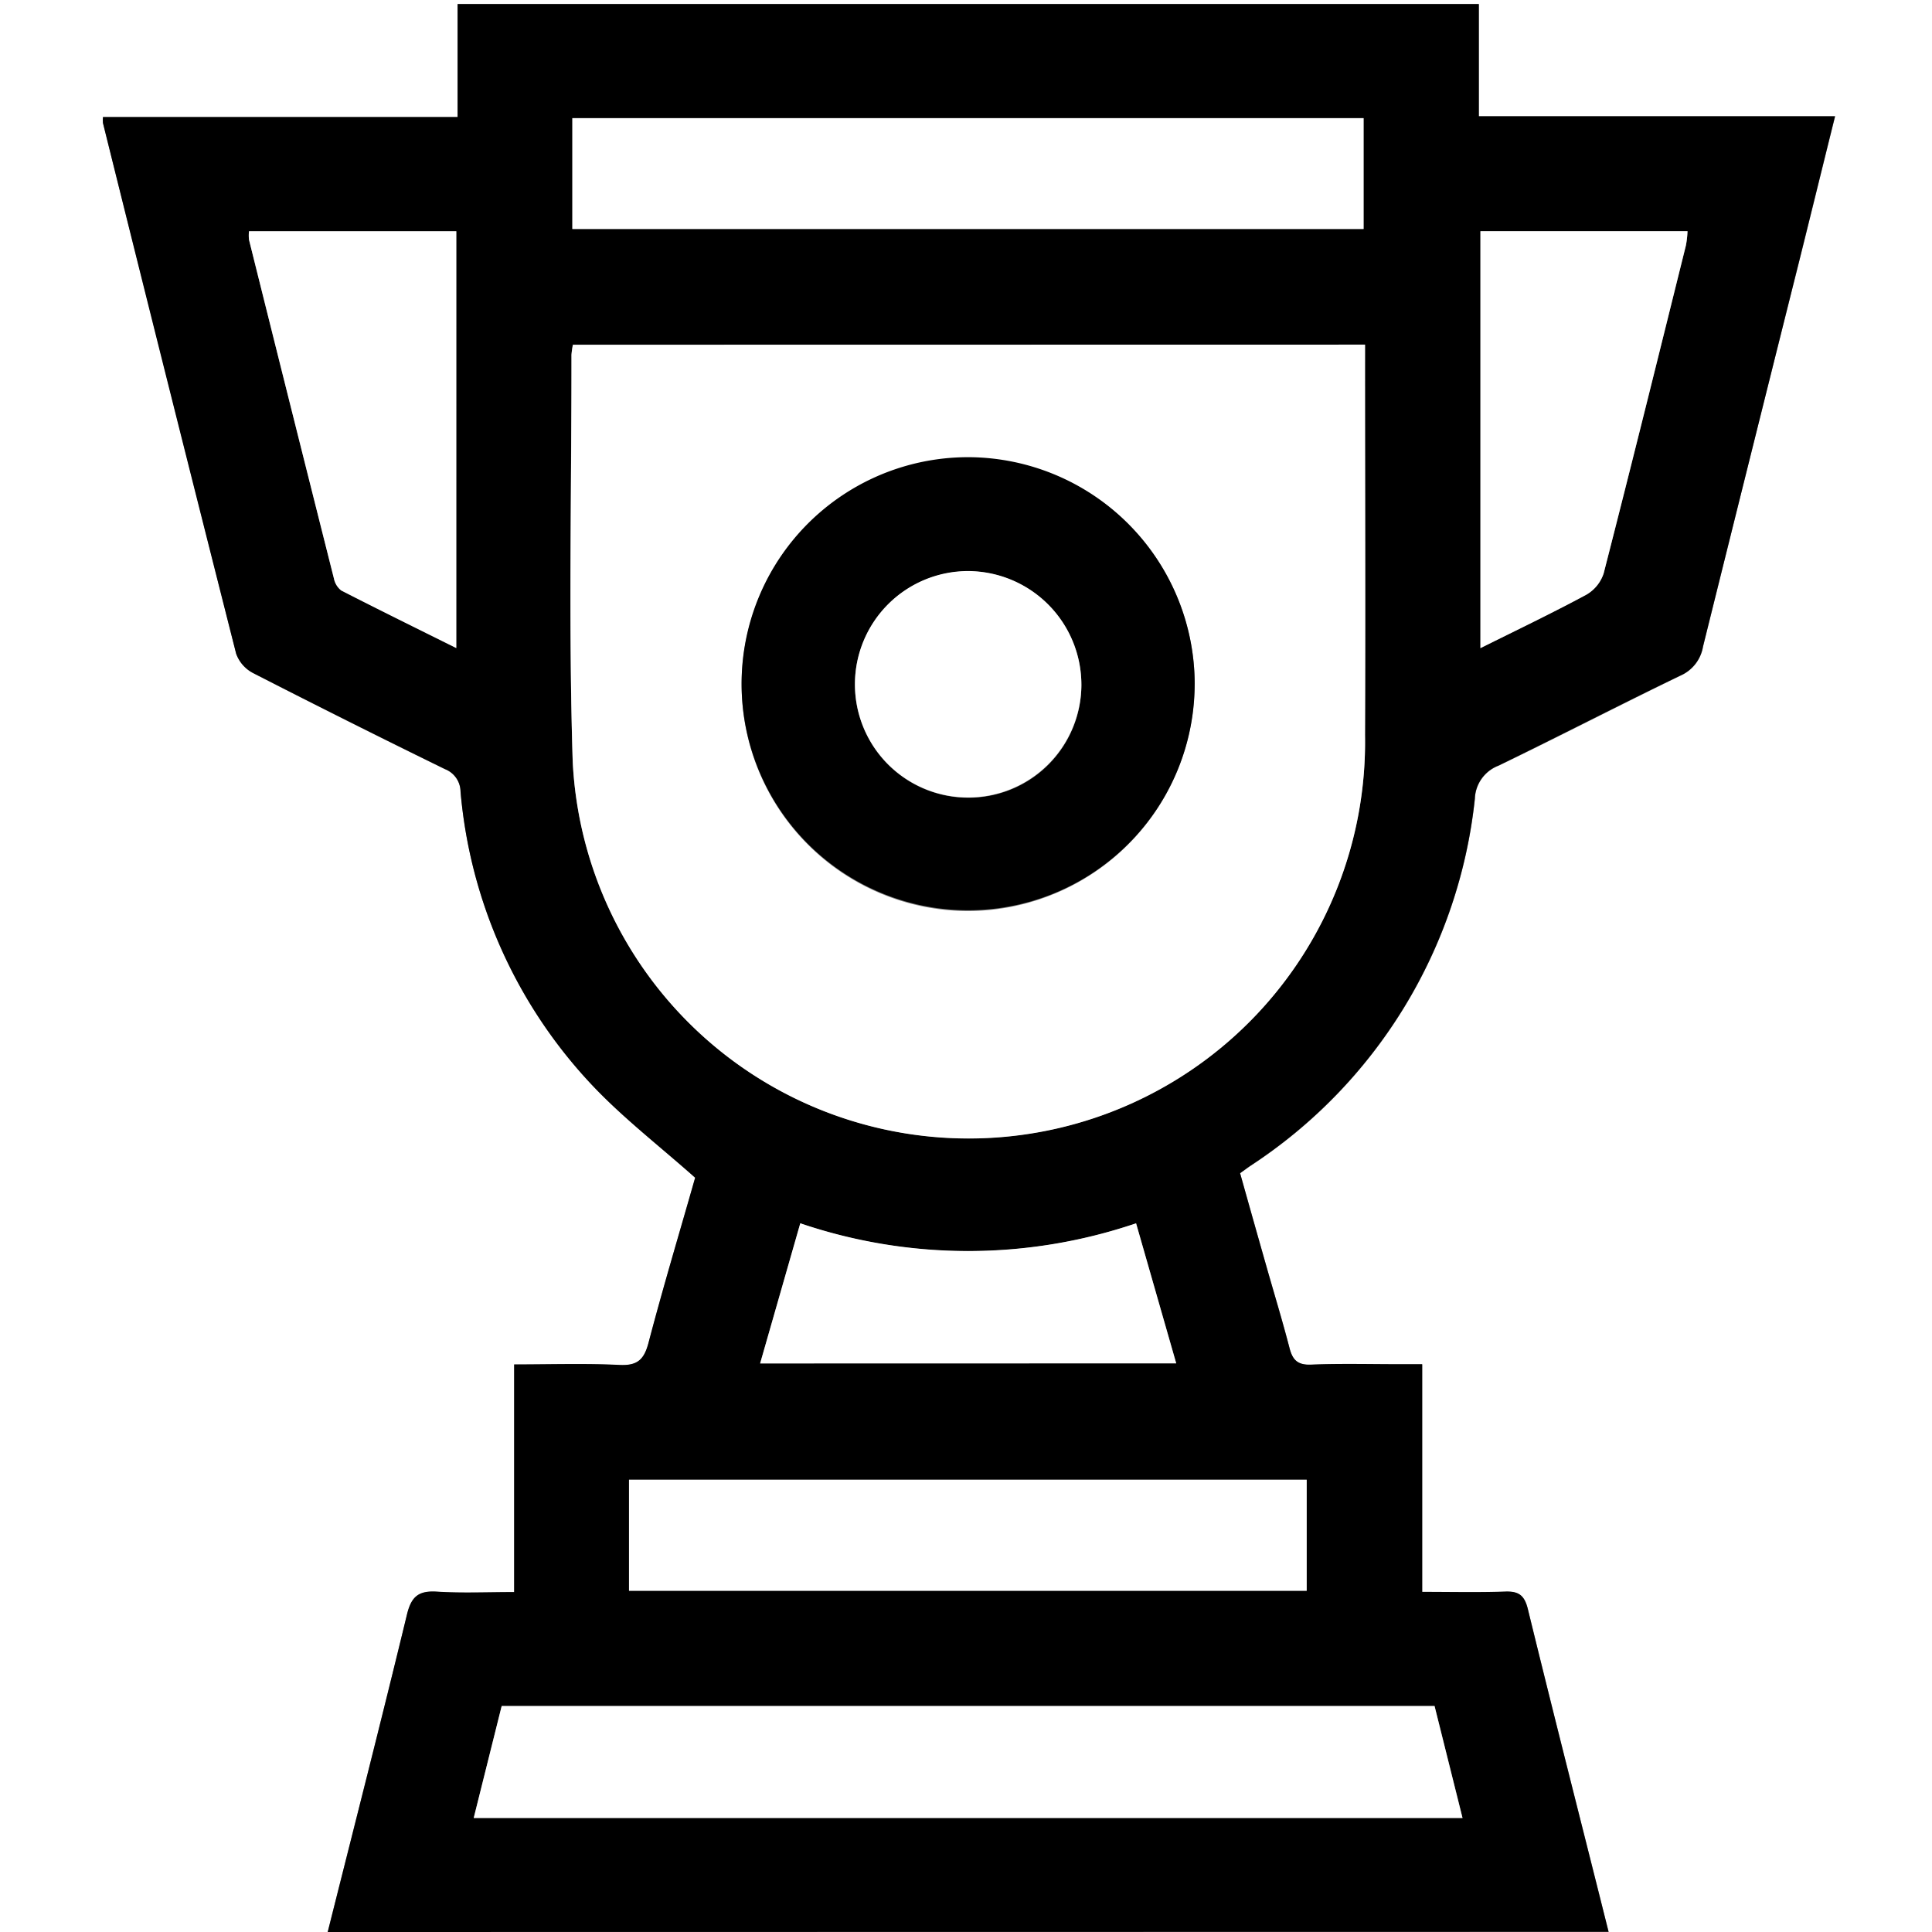 <svg id="그룹_8" data-name="그룹 8" xmlns="http://www.w3.org/2000/svg" width="57.421" height="57.421" viewBox="0 0 57.421 57.421">
  <rect x="0" y="0" width="57.421" height="57.421" fill="#808080" stroke="none"/>
  <path id="패스_749" data-name="패스 749" d="M1599.916,3619.049h-9.739v-57.421H1647.6v57.421h-9.612c-.8-3.2-1.619-6.393-2.4-9.595-.1-.418-.276-.532-.679-.517-.8.028-1.6.009-2.461.009v-6.766h-.612c-.9,0-1.794-.024-2.687.011-.4.018-.554-.137-.646-.5-.213-.829-.465-1.65-.7-2.474-.258-.909-.515-1.818-.767-2.716.138-.1.226-.166.319-.228a14.908,14.908,0,0,0,6.658-10.9,1.092,1.092,0,0,1,.7-.984c1.813-.874,3.6-1.8,5.409-2.677a1.147,1.147,0,0,0,.672-.862q1.421-5.749,2.868-11.494c.349-1.4.693-2.805,1.057-4.267h-10.588v-3.335h-30.352v3.357h-10.54a1.111,1.111,0,0,0,0,.178q1.97,7.888,3.958,15.771a1.049,1.049,0,0,0,.506.577q2.835,1.454,5.7,2.854a.726.726,0,0,1,.463.665,14.543,14.543,0,0,0,3.9,8.716c.926.984,2.011,1.818,3.073,2.762-.446,1.568-.945,3.226-1.384,4.9-.132.5-.325.692-.864.666-1.018-.049-2.041-.015-3.131-.015v6.766c-.81,0-1.552.034-2.293-.013-.541-.034-.762.136-.894.683C1601.509,3612.766,1600.706,3615.906,1599.916,3619.049Z" transform="translate(-1590.177 -3561.628)" fill="#fff"/>
  <path id="패스_750" data-name="패스 750" d="M1598.281,3618.984c.79-3.144,1.593-6.284,2.354-9.433.131-.547.353-.717.894-.683.741.047,1.484.013,2.293.013v-6.766c1.09,0,2.113-.034,3.131.015.538.026.732-.162.864-.666.439-1.672.939-3.331,1.384-4.9-1.062-.945-2.147-1.779-3.073-2.763a14.543,14.543,0,0,1-3.9-8.716.726.726,0,0,0-.463-.665q-2.862-1.4-5.7-2.854a1.049,1.049,0,0,1-.506-.577q-2-7.878-3.958-15.771a1.113,1.113,0,0,1,0-.178h10.54v-3.357h30.352v3.335h10.587c-.364,1.462-.708,2.866-1.057,4.267q-1.438,5.747-2.868,11.494a1.147,1.147,0,0,1-.672.862c-1.813.872-3.6,1.8-5.409,2.677a1.093,1.093,0,0,0-.7.984,14.908,14.908,0,0,1-6.658,10.9c-.092.062-.181.129-.319.228.252.9.508,1.807.767,2.716.233.825.484,1.645.7,2.474.092.362.243.517.646.5.894-.035,1.792-.011,2.687-.011h.612v6.766c.865,0,1.664.019,2.461-.009.4-.015.575.1.679.517.782,3.2,1.6,6.4,2.4,9.595Zm30.83-47.178h-23.543a2.5,2.5,0,0,0-.043.3c0,4.031-.09,8.062.037,12.088a11.782,11.782,0,0,0,23.548-.782c.017-3.676,0-7.351,0-11.027Zm2.067,40.462h-27.725l-.831,3.327h29.388Zm-25.626-43.9h23.516v-3.294h-23.516Zm1.684,40.472h20.142v-3.3h-20.142Zm-5.133-40.405h-6.162a1.187,1.187,0,0,0,0,.252q1.256,5.035,2.524,10.068a.6.6,0,0,0,.219.357c1.12.573,2.248,1.128,3.417,1.71Zm30.438,0v12.391c1.1-.546,2.134-1.042,3.146-1.587a1.143,1.143,0,0,0,.517-.637c.833-3.245,1.636-6.495,2.444-9.745a2.808,2.808,0,0,0,.047-.422Zm-21.408,33.651H1623.5l-1.193-4.162a15.516,15.516,0,0,1-9.98,0Z" transform="translate(-1588.541 -3561.563)"/>
  <path id="패스_751" data-name="패스 751" d="M1621.667,3566.386v.583c0,3.676.015,7.352,0,11.027a11.782,11.782,0,0,1-23.548.782c-.127-4.027-.032-8.058-.037-12.088a2.5,2.5,0,0,1,.043-.3Zm-5.062,10.088a6.733,6.733,0,1,0-6.759,6.746A6.745,6.745,0,0,0,1616.6,3576.474Z" transform="translate(-1581.097 -3556.143)" fill="#fff"/>
  <path id="패스_752" data-name="패스 752" d="M1625.272,3585.177l.831,3.327h-29.388l.831-3.327Z" transform="translate(-1582.636 -3534.472)" fill="#fff"/>
  <path id="패스_753" data-name="패스 753" d="M1598.077,3566.554v-3.294h23.516v3.294Z" transform="translate(-1581.066 -3559.748)" fill="#fff"/>
  <path id="패스_754" data-name="패스 754" d="M1598.859,3585.354v-3.3H1619v3.3Z" transform="translate(-1580.164 -3538.074)" fill="#fff"/>
  <path id="패스_755" data-name="패스 755" d="M1599.779,3564.821v12.387c-1.169-.581-2.3-1.137-3.417-1.71a.6.6,0,0,1-.219-.357q-1.269-5.032-2.524-10.069a1.175,1.175,0,0,1,0-.252Z" transform="translate(-1586.218 -3557.947)" fill="#fff"/>
  <path id="패스_756" data-name="패스 756" d="M1610.611,3564.82h6.154a2.824,2.824,0,0,1-.047.422c-.807,3.251-1.611,6.5-2.444,9.745a1.143,1.143,0,0,1-.517.637c-1.012.545-2.05,1.041-3.146,1.587Z" transform="translate(-1566.611 -3557.948)" fill="#fff"/>
  <path id="패스_757" data-name="패스 757" d="M1600.669,3582.678l1.193-4.165a15.516,15.516,0,0,0,9.98,0l1.193,4.162Z" transform="translate(-1578.077 -3542.156)" fill="#fff"/>
  <path id="패스_758" data-name="패스 758" d="M1613.879,3574.683a6.733,6.733,0,1,1-6.705-6.744A6.75,6.75,0,0,1,1613.879,3574.683Zm-3.368.015a3.365,3.365,0,1,0-3.394,3.362A3.35,3.35,0,0,0,1610.512,3574.7Z" transform="translate(-1578.372 -3554.351)"/>
  <path id="패스_759" data-name="패스 759" d="M1608.707,3572.885a3.365,3.365,0,1,1-3.366-3.374A3.383,3.383,0,0,1,1608.707,3572.885Z" transform="translate(-1576.567 -3552.539)" fill="#fff"/>
</svg>
